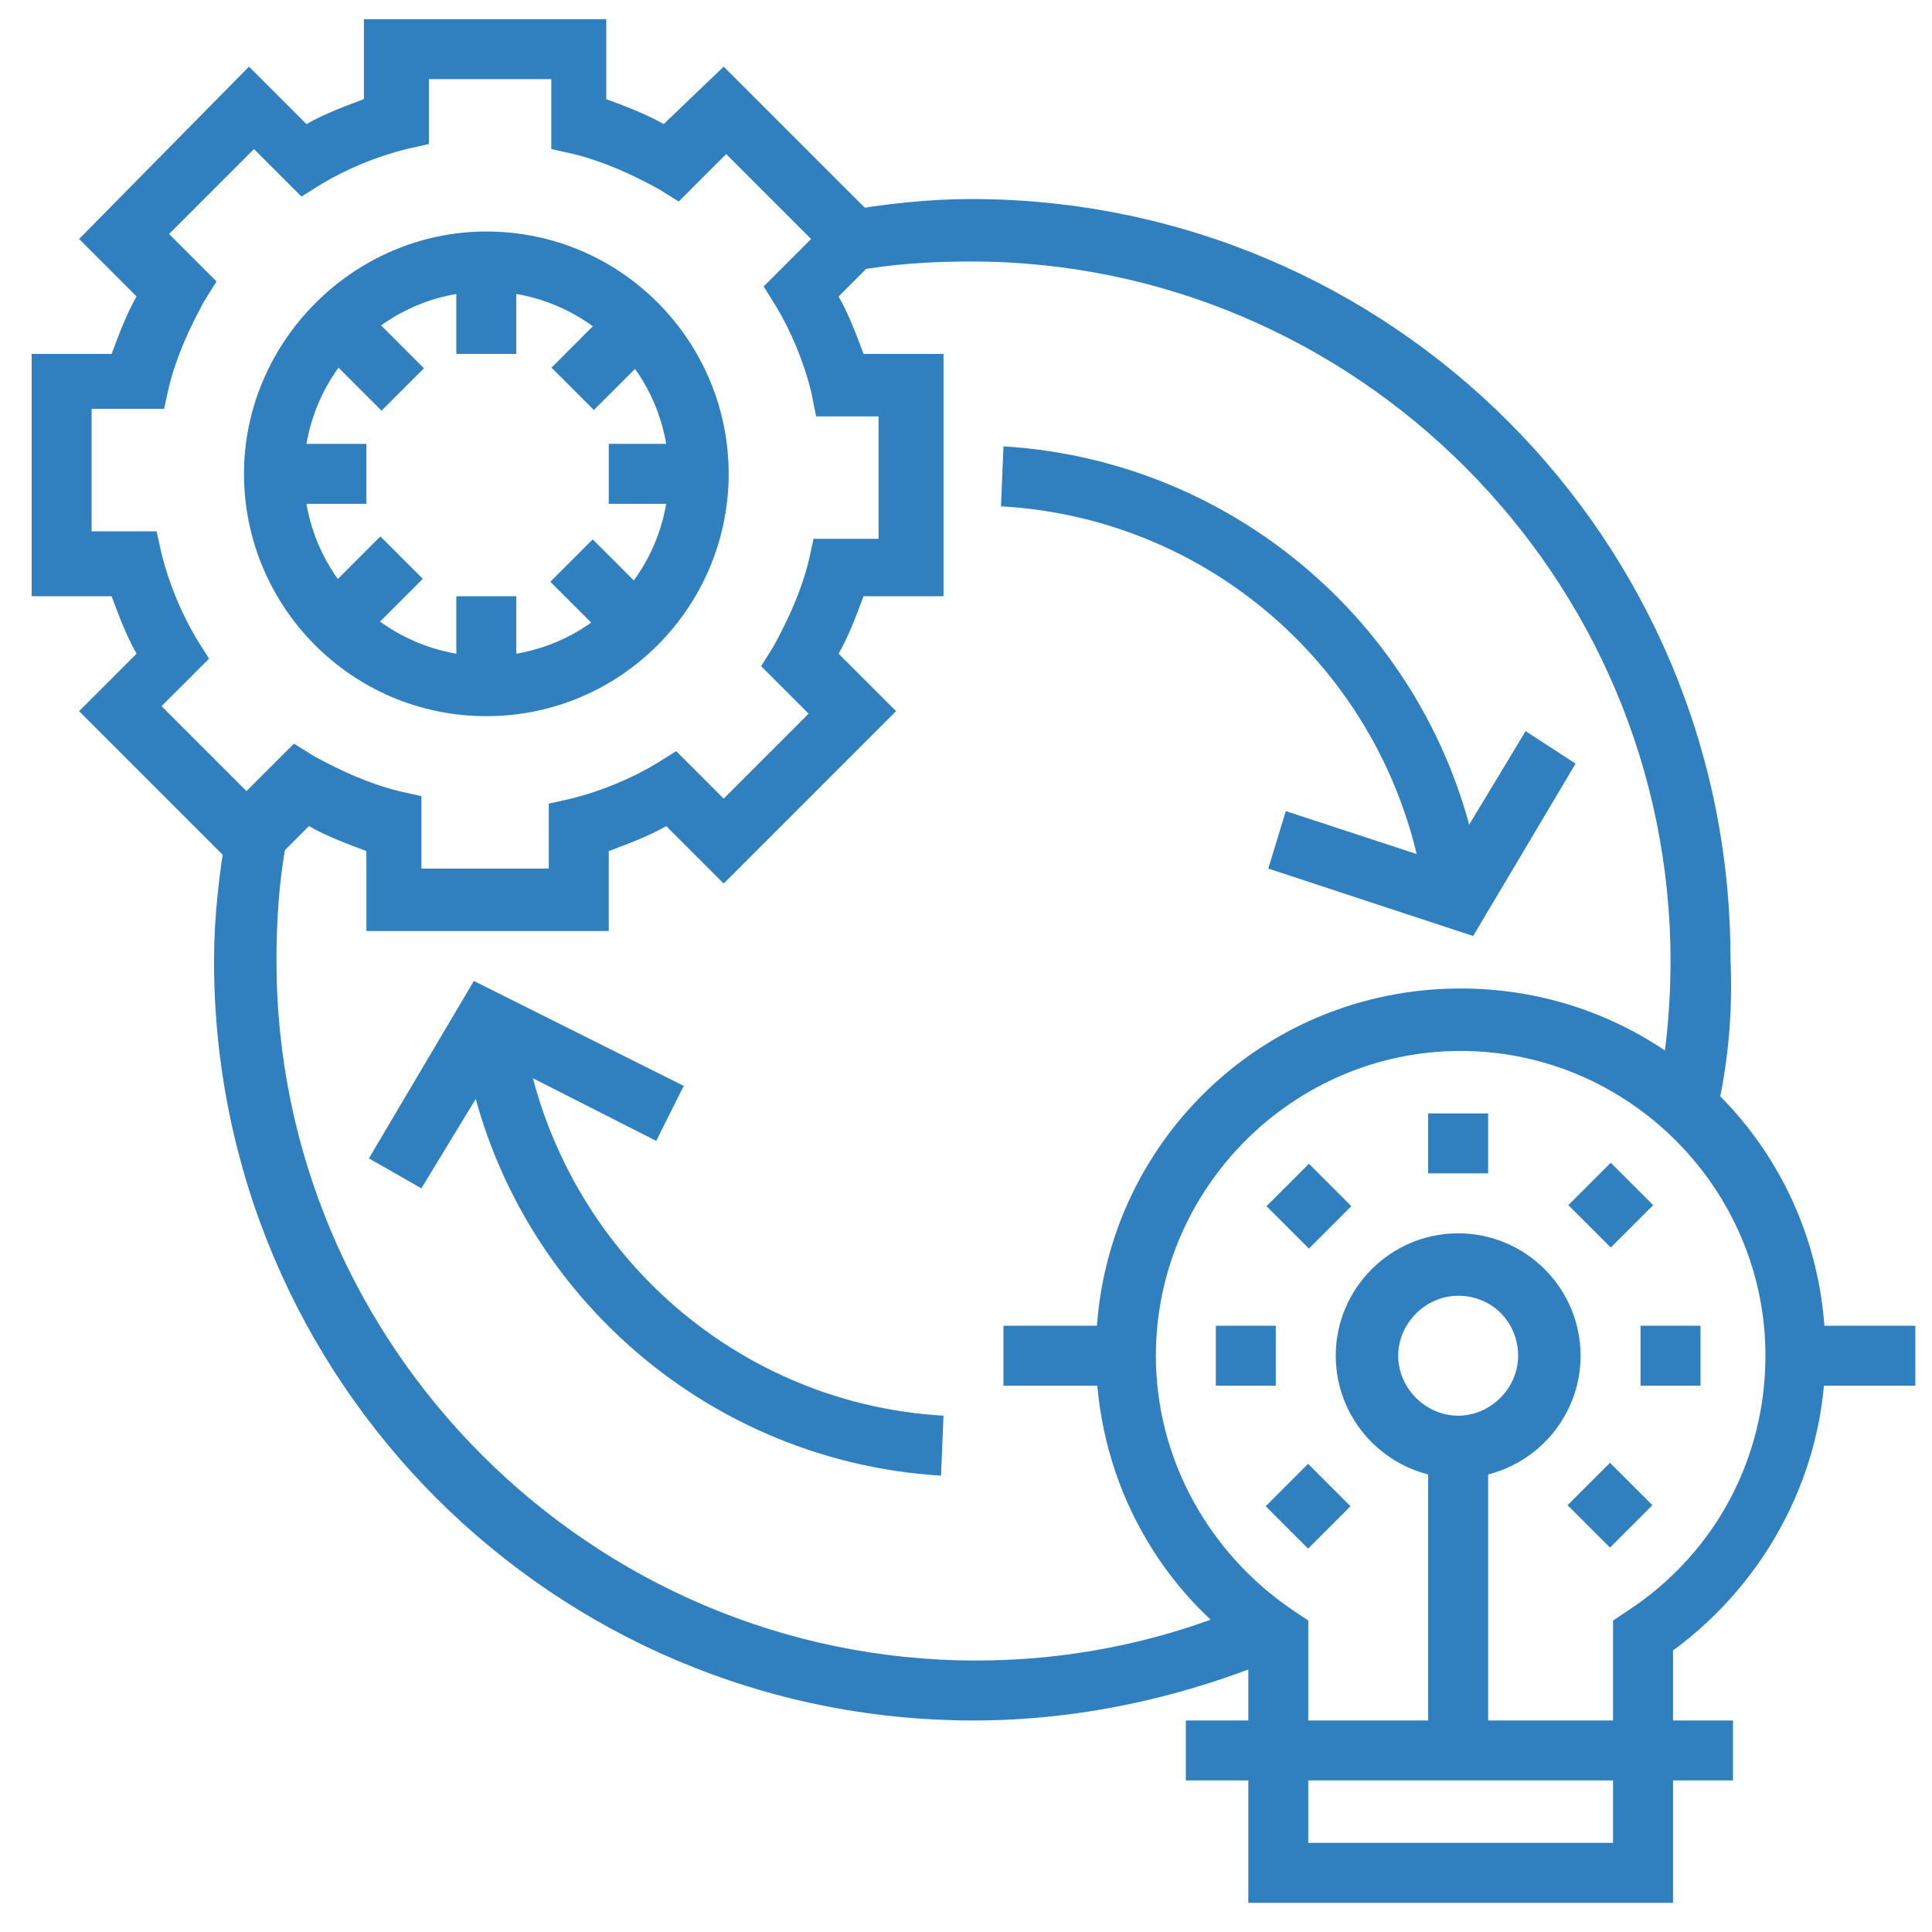 <svg width="58" height="58" viewBox="0 0 58 58" fill="none" xmlns="http://www.w3.org/2000/svg">
<path d="M50.225 57.125H37.475V49.55C34.625 47.525 32.9 44.225 32.9 40.625C32.9 34.55 37.775 29.675 43.85 29.675C49.925 29.675 54.8 34.55 54.8 40.625C54.8 44.15 53.075 47.45 50.225 49.55V57.125ZM39.275 55.325H48.425V48.65L48.875 48.35C51.5 46.625 53 43.775 53 40.7C53 35.675 48.875 31.55 43.85 31.55C38.825 31.55 34.7 35.675 34.7 40.7C34.7 43.775 36.275 46.625 38.825 48.35L39.275 48.65V55.325Z" fill="#3080BF"/>
<path d="M52.025 51.65H35.6V53.45H52.025V51.65Z" fill="#3080BF"/>
<path d="M43.775 44.375C41.75 44.375 40.1 42.725 40.1 40.7C40.1 38.675 41.75 37.025 43.775 37.025C45.8 37.025 47.45 38.675 47.45 40.7C47.45 42.725 45.8 44.375 43.775 44.375ZM43.775 38.9C42.8 38.9 41.975 39.725 41.975 40.7C41.975 41.675 42.8 42.5 43.775 42.5C44.75 42.5 45.575 41.675 45.575 40.7C45.575 39.725 44.825 38.9 43.775 38.9Z" fill="#3080BF"/>
<path d="M44.675 43.4H42.875V52.55H44.675V43.4Z" fill="#3080BF"/>
<path d="M44.675 33.425H42.875V35.225H44.675V33.425Z" fill="#3080BF"/>
<path d="M39.295 34.937L38.022 36.21L39.295 37.483L40.568 36.21L39.295 34.937Z" fill="#3080BF"/>
<path d="M38.3 39.8H36.5V41.6H38.3V39.8Z" fill="#3080BF"/>
<path d="M39.27 43.945L37.998 45.218L39.27 46.49L40.543 45.218L39.27 43.945Z" fill="#3080BF"/>
<path d="M48.333 43.914L47.06 45.186L48.333 46.459L49.606 45.186L48.333 43.914Z" fill="#3080BF"/>
<path d="M51.05 39.8H49.25V41.6H51.05V39.8Z" fill="#3080BF"/>
<path d="M48.357 34.906L47.084 36.179L48.357 37.452L49.63 36.179L48.357 34.906Z" fill="#3080BF"/>
<path d="M18.275 27.95H11V25.55C10.4 25.325 9.8 25.1 9.275 24.8L7.55 26.525L2.375 21.35L4.1 19.625C3.8 19.1 3.575 18.5 3.35 17.9H0.95V10.625H3.35C3.575 10.025 3.8 9.425 4.1 8.9L2.375 7.175L7.475 2L9.2 3.725C9.725 3.425 10.325 3.2 10.925 2.975V0.575H18.2V2.975C18.8 3.2 19.4 3.425 19.925 3.725L21.725 2L26.9 7.175L25.175 8.9C25.475 9.425 25.7 10.025 25.925 10.625H28.325V17.9H25.925C25.7 18.5 25.475 19.1 25.175 19.625L26.9 21.35L21.725 26.525L20 24.8C19.475 25.1 18.875 25.325 18.275 25.55V27.95ZM12.8 26.075H16.475V24.125L17.15 23.975C18.05 23.75 18.95 23.375 19.7 22.925L20.3 22.55L21.725 23.975L24.275 21.425L22.85 20L23.225 19.4C23.675 18.575 24.05 17.75 24.275 16.85L24.425 16.175H26.375V12.5H24.5L24.35 11.75C24.125 10.85 23.75 9.95 23.3 9.2L22.925 8.6L24.35 7.175L21.8 4.625L20.375 6.05L19.775 5.675C18.95 5.225 18.125 4.85 17.225 4.625L16.55 4.475V2.375H12.875V4.325L12.2 4.475C11.3 4.7 10.4 5.075 9.65 5.525L9.05 5.9L7.625 4.475L5.075 7.025L6.5 8.45L6.125 9.05C5.675 9.875 5.3 10.7 5.075 11.6L4.925 12.275H2.75V15.95H4.7L4.85 16.625C5.075 17.525 5.45 18.425 5.9 19.175L6.275 19.775L4.85 21.2L7.4 23.75L8.825 22.325L9.425 22.7C10.25 23.15 11.075 23.525 11.975 23.75L12.65 23.9V26.075H12.8Z" fill="#3080BF"/>
<path d="M14.6 21.5C10.55 21.5 7.325 18.2 7.325 14.225C7.325 10.25 10.625 6.95 14.6 6.95C18.65 6.95 21.875 10.25 21.875 14.225C21.875 18.2 18.65 21.5 14.6 21.5ZM14.6 8.75C11.6 8.75 9.125 11.225 9.125 14.225C9.125 17.225 11.6 19.7 14.6 19.7C17.6 19.7 20.075 17.225 20.075 14.225C20.075 11.225 17.6 8.75 14.6 8.75Z" fill="#3080BF"/>
<path d="M57.5 39.8H53.825V41.6H57.5V39.8Z" fill="#3080BF"/>
<path d="M33.8 39.8H30.125V41.6H33.8V39.8Z" fill="#3080BF"/>
<path d="M29.225 51.65C16.625 51.65 6.425 41.45 6.425 28.85C6.425 27.575 6.575 26.225 6.8 24.95L8.6 25.25C8.375 26.45 8.3 27.65 8.3 28.85C8.3 40.4 17.75 49.85 29.3 49.85C32.225 49.85 35.075 49.25 37.775 48.05L38.525 49.7C35.525 50.975 32.375 51.65 29.225 51.65Z" fill="#3080BF"/>
<path d="M51.5 33.575L49.7 33.2C50 31.775 50.15 30.35 50.15 28.85C50.15 17.3 40.7 7.85 29.15 7.85C27.95 7.85 26.75 7.925 25.55 8.15L25.25 6.35C26.525 6.125 27.875 5.975 29.15 5.975C41.75 5.975 51.95 16.175 51.95 28.775C52.025 30.425 51.875 32 51.5 33.575Z" fill="#3080BF"/>
<path d="M42.8 27.125C41.975 20.6 36.65 15.575 30.05 15.2L30.125 13.4C37.55 13.85 43.625 19.55 44.525 26.9L42.8 27.125Z" fill="#3080BF"/>
<path d="M28.25 44.3C20.825 43.85 14.75 38.15 13.85 30.8L15.65 30.575C16.475 37.1 21.8 42.125 28.325 42.5L28.25 44.3Z" fill="#3080BF"/>
<path d="M44.225 28.1L38.075 26.075L38.6 24.35L43.4 25.925L45.8 21.95L47.3 22.925L44.225 28.1Z" fill="#3080BF"/>
<path d="M12.65 35.675L11.075 34.775L14.225 29.45L20.525 32.6L19.7 34.25L14.975 31.85L12.65 35.675Z" fill="#3080BF"/>
<path d="M21.05 13.325H18.275V15.125H21.05V13.325Z" fill="#3080BF"/>
<path d="M18.518 9.074L16.556 11.037L17.828 12.309L19.791 10.347L18.518 9.074Z" fill="#3080BF"/>
<path d="M15.5 7.85H13.7V10.625H15.5V7.85Z" fill="#3080BF"/>
<path d="M10.764 9.093L9.492 10.366L11.454 12.328L12.727 11.055L10.764 9.093Z" fill="#3080BF"/>
<path d="M11 13.325H8.225V15.125H11V13.325Z" fill="#3080BF"/>
<path d="M11.42 16.104L9.458 18.066L10.73 19.339L12.693 17.377L11.42 16.104Z" fill="#3080BF"/>
<path d="M15.5 17.9H13.7V20.675H15.5V17.9Z" fill="#3080BF"/>
<path d="M17.794 16.192L16.521 17.465L18.484 19.427L19.756 18.154L17.794 16.192Z" fill="#3080BF"/>
</svg>
